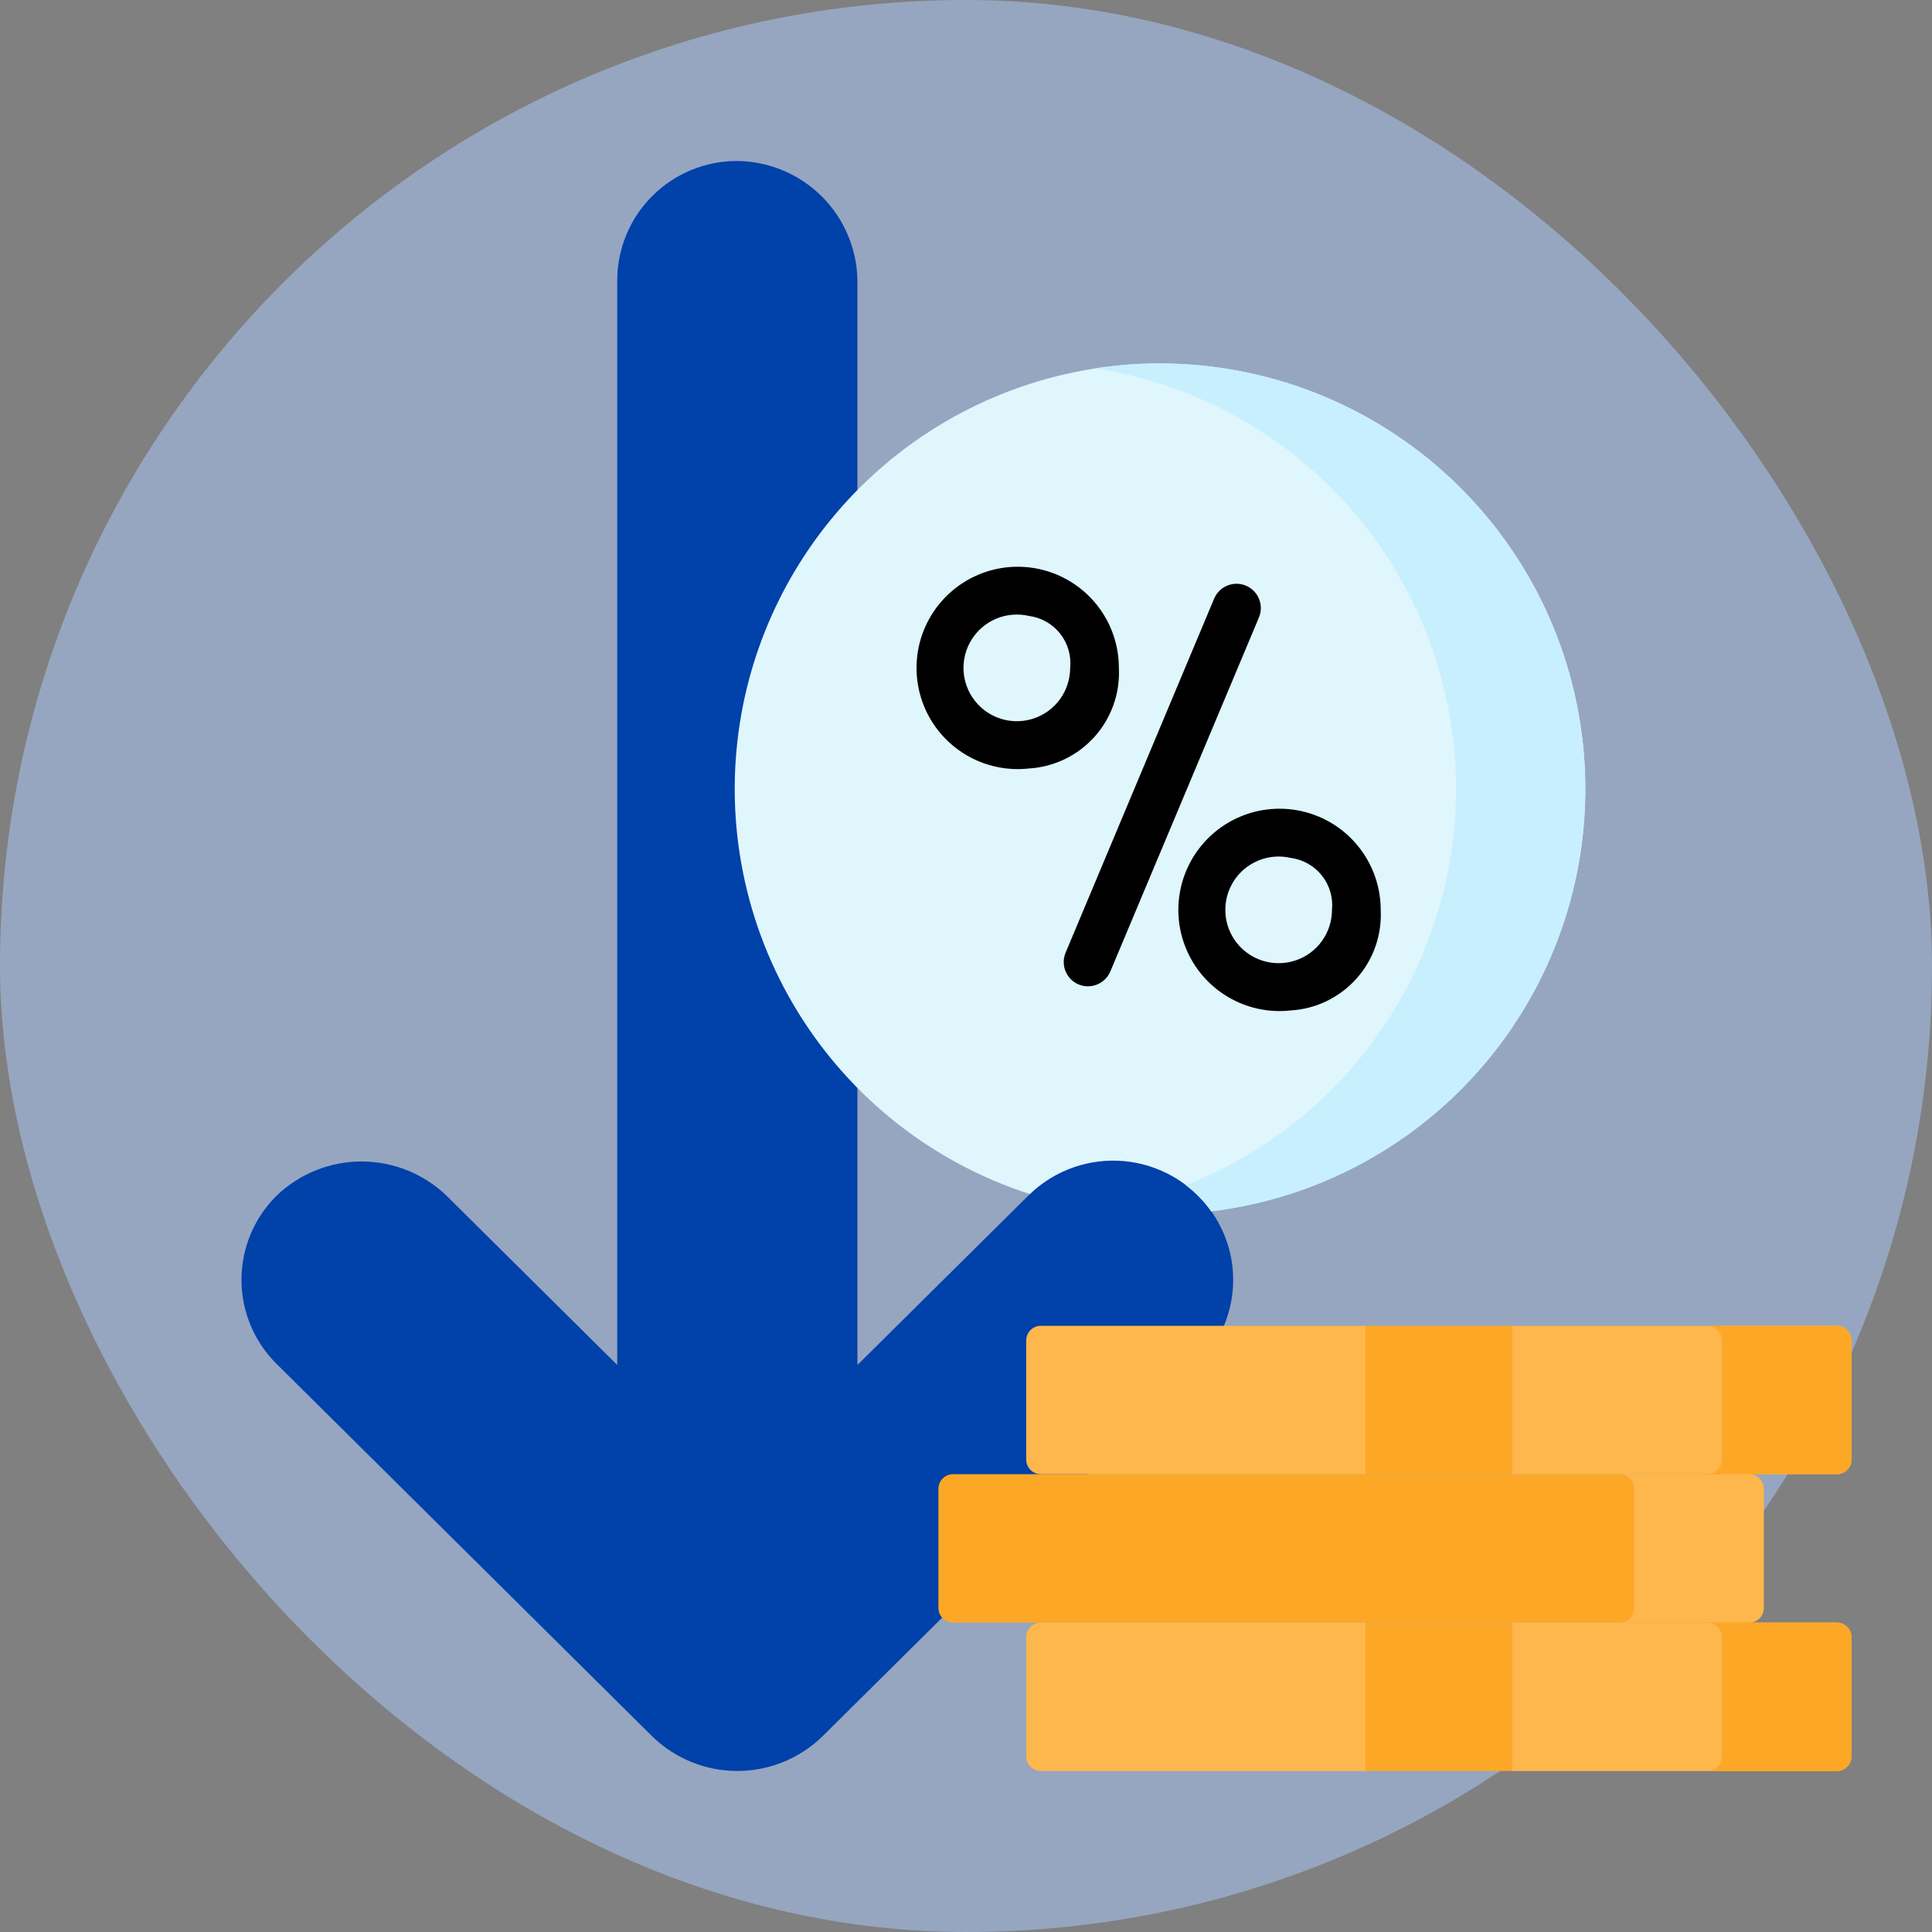 <svg width="72" height="72" viewBox="0 0 72 72" fill="none" xmlns="http://www.w3.org/2000/svg">
<rect x="0" y="0" width="72" height="72" fill="#808080" stroke="none"/>
<rect width="72" height="72" rx="36" fill="#ACCCFF" fill-opacity="0.5"/>
<path d="M45.14 45.14C44.995 44.936 41.881 39.442 41.697 39.26C40.867 41.167 39.748 42.936 38.379 44.502C38.358 44.522 38.337 44.541 38.317 44.562L31.954 50.868V10.437C31.932 9.26 31.452 8.139 30.616 7.31C29.78 6.482 28.654 6.012 27.477 6C26.892 5.998 26.312 6.11 25.771 6.332C25.229 6.553 24.736 6.88 24.321 7.292C23.905 7.704 23.575 8.193 23.349 8.733C23.122 9.273 23.005 9.852 23.002 10.437V50.868L16.638 44.557C15.787 43.741 14.653 43.285 13.474 43.285C12.295 43.285 11.161 43.741 10.31 44.557C9.895 44.967 9.565 45.456 9.34 45.994C9.115 46.533 8.999 47.111 8.999 47.694C8.999 48.278 9.115 48.856 9.34 49.394C9.565 49.933 9.895 50.421 10.31 50.831L24.313 64.716C25.161 65.539 26.296 65.999 27.478 65.999C28.66 65.999 29.795 65.539 30.643 64.716L44.647 50.832C45.392 50.096 45.85 49.119 45.941 48.076C46.031 47.033 45.747 45.992 45.139 45.139" fill="#0041AA"/>
<path d="M43.224 13.544C39.445 13.548 35.792 14.9 32.923 17.359C30.053 19.817 28.155 23.219 27.571 26.952C26.988 30.685 27.756 34.504 29.738 37.721C31.72 40.938 34.785 43.342 38.382 44.499C38.847 44.054 39.403 43.714 40.011 43.502C40.62 43.291 41.266 43.212 41.908 43.273C42.549 43.334 43.17 43.532 43.727 43.854C44.285 44.176 44.767 44.615 45.14 45.14C49.15 44.652 52.823 42.651 55.408 39.548C57.993 36.444 59.296 32.47 59.051 28.438C58.806 24.406 57.031 20.619 54.089 17.852C51.147 15.084 47.26 13.543 43.22 13.544" fill="#DFF6FD"/>
<path d="M43.224 13.544C42.416 13.544 41.609 13.605 40.81 13.727C44.258 14.256 47.434 15.907 49.849 18.424C52.263 20.941 53.78 24.184 54.165 27.651C54.55 31.118 53.781 34.614 51.977 37.6C50.173 40.585 47.435 42.892 44.188 44.164C44.554 44.44 44.875 44.77 45.14 45.144C49.15 44.656 52.823 42.655 55.408 39.551C57.993 36.447 59.296 32.474 59.051 28.442C58.806 24.41 57.031 20.623 54.089 17.855C51.147 15.087 47.259 13.547 43.22 13.548" fill="#C8EFFE"/>
<path d="M65.185 60.469H35.517C35.372 60.469 35.234 60.412 35.132 60.31C35.029 60.208 34.972 60.069 34.972 59.925V55.483C34.972 55.339 35.029 55.201 35.132 55.099C35.234 54.996 35.372 54.939 35.517 54.939H65.185C65.33 54.939 65.468 54.996 65.57 55.099C65.672 55.201 65.73 55.339 65.73 55.483V59.925C65.73 60.069 65.672 60.208 65.57 60.31C65.468 60.412 65.33 60.469 65.185 60.469Z" fill="#FCA726"/>
<path d="M65.185 54.939H60.356C60.501 54.939 60.639 54.996 60.741 55.099C60.843 55.201 60.901 55.339 60.901 55.483V59.925C60.901 60.069 60.843 60.208 60.741 60.31C60.639 60.412 60.501 60.469 60.356 60.469H65.185C65.329 60.469 65.468 60.412 65.57 60.31C65.672 60.208 65.729 60.069 65.729 59.925V55.483C65.729 55.339 65.672 55.201 65.57 55.099C65.468 54.996 65.329 54.939 65.185 54.939Z" fill="#FDB74D"/>
<path d="M68.457 54.939H56.36L53.624 53.732L50.889 54.939H38.789C38.644 54.939 38.506 54.882 38.404 54.78C38.302 54.678 38.244 54.539 38.244 54.395V49.953C38.244 49.809 38.302 49.67 38.404 49.568C38.506 49.466 38.644 49.409 38.789 49.409H50.887L53.622 50.615L56.358 49.409H68.456C68.527 49.409 68.598 49.423 68.664 49.45C68.73 49.477 68.79 49.517 68.841 49.568C68.891 49.619 68.931 49.679 68.959 49.745C68.986 49.811 69 49.882 69 49.953V54.395C69 54.466 68.986 54.537 68.959 54.603C68.931 54.669 68.891 54.729 68.841 54.78C68.79 54.83 68.73 54.87 68.664 54.898C68.598 54.925 68.527 54.939 68.456 54.939" fill="#FDB74D"/>
<path d="M68.455 49.409H63.627C63.771 49.409 63.91 49.466 64.012 49.568C64.114 49.67 64.171 49.809 64.171 49.953V54.395C64.171 54.539 64.114 54.678 64.012 54.78C63.91 54.882 63.771 54.939 63.627 54.939H68.455C68.6 54.939 68.738 54.882 68.84 54.78C68.942 54.678 69 54.539 69 54.395V49.953C69 49.809 68.942 49.67 68.84 49.568C68.738 49.466 68.6 49.409 68.455 49.409Z" fill="#FCA726"/>
<path d="M56.355 49.408H50.884V54.939H56.355V49.408Z" fill="#FCA726"/>
<path d="M68.457 66H56.36L53.624 64.793L50.889 66H38.789C38.644 66 38.506 65.943 38.404 65.841C38.302 65.738 38.244 65.6 38.244 65.456V61.014C38.244 60.87 38.302 60.731 38.404 60.629C38.506 60.527 38.644 60.469 38.789 60.469H50.887L53.622 61.676L56.358 60.469H68.456C68.527 60.469 68.598 60.484 68.664 60.511C68.73 60.538 68.79 60.578 68.841 60.629C68.891 60.679 68.931 60.74 68.959 60.806C68.986 60.872 69 60.942 69 61.014V65.456C69 65.527 68.986 65.598 68.959 65.664C68.931 65.73 68.891 65.79 68.841 65.841C68.79 65.891 68.73 65.931 68.664 65.959C68.598 65.986 68.527 66 68.456 66" fill="#FDB74D"/>
<path d="M56.355 60.469H50.884V66H56.355V60.469Z" fill="#FCA726"/>
<path d="M68.455 60.469H63.627C63.771 60.469 63.91 60.527 64.012 60.629C64.114 60.731 64.171 60.87 64.171 61.014V65.456C64.171 65.6 64.114 65.738 64.012 65.841C63.91 65.943 63.771 66 63.627 66H68.455C68.6 66 68.738 65.943 68.84 65.841C68.942 65.738 69 65.6 69 65.456V61.014C69 60.87 68.942 60.731 68.84 60.629C68.738 60.527 68.6 60.469 68.455 60.469Z" fill="#FCA726"/>
<path d="M40.546 36.758C40.397 36.758 40.25 36.721 40.119 36.651C39.987 36.58 39.875 36.478 39.793 36.354C39.71 36.23 39.66 36.087 39.646 35.938C39.631 35.79 39.654 35.64 39.712 35.503L45.247 22.31C45.34 22.089 45.517 21.913 45.739 21.823C45.962 21.732 46.211 21.733 46.432 21.826C46.654 21.919 46.829 22.096 46.92 22.318C47.011 22.54 47.01 22.79 46.917 23.011L41.38 36.201C41.311 36.365 41.195 36.506 41.047 36.604C40.898 36.703 40.723 36.756 40.545 36.756" fill="black"/>
<path d="M38.345 28.639C37.586 28.723 36.819 28.576 36.146 28.215C35.473 27.854 34.925 27.298 34.575 26.619C34.225 25.94 34.09 25.171 34.187 24.413C34.283 23.656 34.608 22.946 35.117 22.377C35.627 21.808 36.297 21.407 37.039 21.227C37.781 21.047 38.561 21.097 39.274 21.37C39.987 21.643 40.601 22.126 41.034 22.755C41.466 23.384 41.698 24.13 41.697 24.894C41.745 25.834 41.419 26.755 40.792 27.456C40.164 28.157 39.285 28.582 38.345 28.639ZM38.345 22.954C37.944 22.861 37.523 22.894 37.141 23.051C36.759 23.207 36.436 23.478 36.215 23.827C35.994 24.175 35.887 24.584 35.909 24.995C35.931 25.407 36.081 25.802 36.337 26.125C36.593 26.448 36.944 26.684 37.34 26.799C37.736 26.914 38.158 26.903 38.547 26.767C38.937 26.631 39.275 26.378 39.514 26.042C39.753 25.706 39.881 25.303 39.882 24.891C39.927 24.432 39.793 23.973 39.506 23.611C39.219 23.25 38.803 23.014 38.345 22.954Z" fill="black"/>
<path d="M48.103 37.656C47.344 37.741 46.577 37.593 45.904 37.233C45.23 36.872 44.682 36.316 44.333 35.637C43.983 34.958 43.847 34.189 43.944 33.431C44.041 32.674 44.365 31.963 44.875 31.394C45.384 30.825 46.054 30.424 46.796 30.244C47.539 30.065 48.318 30.115 49.031 30.387C49.745 30.66 50.358 31.143 50.791 31.773C51.224 32.402 51.455 33.148 51.455 33.912C51.502 34.852 51.177 35.773 50.549 36.474C49.921 37.175 49.042 37.6 48.103 37.656ZM48.103 31.972C47.701 31.878 47.28 31.912 46.898 32.068C46.517 32.225 46.193 32.496 45.972 32.844C45.752 33.193 45.645 33.601 45.667 34.013C45.688 34.425 45.838 34.82 46.094 35.143C46.351 35.466 46.701 35.702 47.097 35.816C47.493 35.931 47.915 35.92 48.305 35.785C48.694 35.649 49.032 35.396 49.271 35.06C49.51 34.723 49.639 34.321 49.639 33.909C49.685 33.45 49.55 32.991 49.263 32.629C48.976 32.268 48.56 32.032 48.103 31.972Z" fill="black"/>
</svg>
